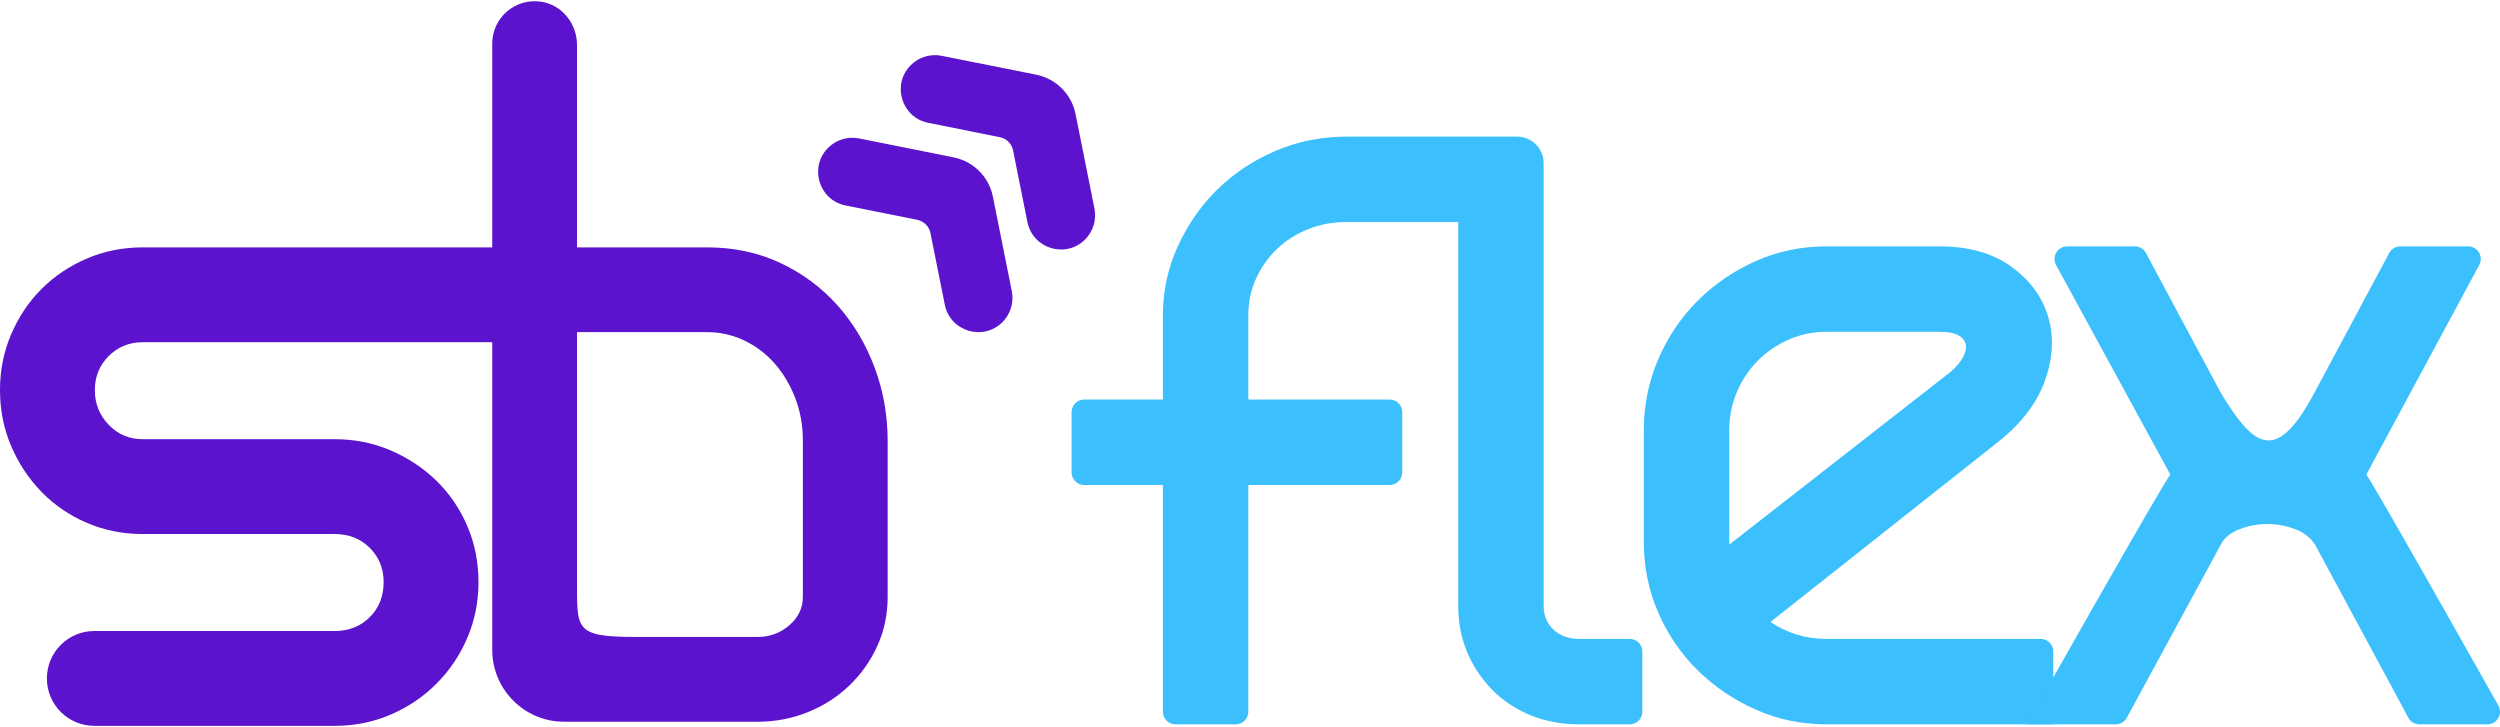 <svg width="447" height="130" viewBox="0 0 447 130" fill="none" xmlns="http://www.w3.org/2000/svg">
<g clip-path="url(#clip0_8471_5476)">
<path d="M151.196 36.737L163.998 39.302C165.187 39.542 166.124 40.479 166.364 41.667L168.929 54.47C169.877 59.257 175.79 61.045 179.241 57.595C180.686 56.149 181.309 54.075 180.914 52.07L177.527 35.154C176.818 31.612 174.054 28.847 170.511 28.139L153.595 24.751C151.584 24.351 149.516 24.979 148.071 26.425C144.62 29.875 146.408 35.788 151.196 36.737Z" fill="#5B13CE"/>
<path d="M165.969 21.963L178.772 24.528C179.966 24.763 180.903 25.699 181.137 26.894L183.702 39.696C184.656 44.477 190.564 46.272 194.014 42.821C195.459 41.376 196.088 39.296 195.688 37.297L192.306 20.375C191.592 16.838 188.827 14.073 185.291 13.36L168.369 9.978C166.364 9.571 164.29 10.206 162.844 11.651C159.394 15.102 161.188 21.009 165.969 21.963Z" fill="#5B13CE"/>
<path d="M143.554 106.699C143.554 108.704 142.747 110.403 141.136 111.796C139.523 113.191 137.627 113.887 135.451 113.887H113.723C102.44 113.887 103.227 112.465 103.17 103.334V59.389H126.433C128.786 59.389 131.007 59.892 133.099 60.892C135.19 61.895 136.996 63.267 138.522 65.009C140.046 66.752 141.267 68.799 142.181 71.151C143.096 73.504 143.554 76.075 143.554 78.862V106.699ZM156.361 65.662C154.793 61.48 152.591 57.8 149.762 54.618C146.93 51.439 143.531 48.913 139.568 47.039C135.602 45.166 131.224 44.229 126.433 44.229H103.17V8.034C103.17 4.235 100.475 0.84 96.715 0.299C92.029 -0.374 88.01 3.243 88.01 7.798V44.229H25.534C21.976 44.229 18.64 44.896 15.529 46.23C12.415 47.563 9.718 49.374 7.432 51.66C5.145 53.946 3.335 56.647 2.001 59.758C0.667 62.872 0 66.207 0 69.762C0 73.319 0.667 76.653 2.001 79.765C3.335 82.879 5.145 85.61 7.432 87.958C9.718 90.311 12.415 92.15 15.529 93.484C18.64 94.818 21.976 95.485 25.534 95.485H59.83C62.37 95.485 64.466 96.312 66.119 97.962C67.767 99.614 68.595 101.648 68.595 104.059C68.595 106.602 67.767 108.698 66.119 110.347C64.466 112 62.37 112.825 59.83 112.825H16.863C12.18 112.825 8.384 116.621 8.384 121.303C8.384 125.986 12.18 129.782 16.863 129.782H59.83C63.385 129.782 66.719 129.116 69.834 127.782C72.945 126.448 75.675 124.608 78.027 122.256C80.376 119.908 82.219 117.176 83.553 114.062C84.886 110.951 85.553 107.617 85.553 104.059C85.553 100.504 84.886 97.17 83.553 94.056C82.219 90.945 80.376 88.244 78.027 85.958C75.675 83.671 72.945 81.861 69.834 80.528C66.719 79.193 63.385 78.527 59.83 78.527H25.534C23.118 78.527 21.085 77.669 19.435 75.954C17.783 74.24 16.959 72.176 16.959 69.762C16.959 67.35 17.783 65.317 19.435 63.664C21.085 62.015 23.119 61.188 25.534 61.188H88.01V115.974L88.017 115.982C88.016 116.052 88.01 116.121 88.01 116.191C88.01 122.898 93.146 128.406 99.699 128.996C100.084 129.03 100.473 129.048 100.867 129.048H135.451C138.587 129.048 141.571 128.48 144.403 127.349C147.233 126.215 149.717 124.626 151.853 122.578C153.986 120.532 155.663 118.157 156.884 115.456C158.103 112.756 158.714 109.836 158.714 106.7V78.862C158.714 74.246 157.93 69.844 156.361 65.662V65.662Z" fill="#5B13CE"/>
<path d="M277.783 112.59C278.968 113.689 280.483 114.236 282.326 114.236H291.396C292.641 114.236 293.651 115.246 293.651 116.491V127.256C293.651 128.502 292.641 129.511 291.396 129.511H282.326C279.253 129.511 276.4 128.982 273.767 127.929C271.134 126.873 268.849 125.38 266.919 123.446C264.988 121.512 263.473 119.271 262.377 116.72C261.278 114.17 260.73 111.357 260.73 108.28V39.705H240.645C238.266 39.705 236.02 40.127 233.905 40.967C231.79 41.808 229.94 42.981 228.356 44.485C226.769 45.991 225.514 47.76 224.588 49.797C223.663 51.834 223.202 54.003 223.202 56.303V71.44H248.468C249.714 71.44 250.723 72.449 250.723 73.695V84.46C250.723 85.706 249.714 86.715 248.468 86.715H223.202V127.256C223.202 128.502 222.192 129.511 220.947 129.511H210.181C208.936 129.511 207.927 128.502 207.927 127.256V86.715H193.853C192.608 86.715 191.599 85.706 191.599 84.46V73.695C191.599 72.449 192.608 71.44 193.853 71.44H207.927V56.388C207.927 52.075 208.803 47.981 210.56 44.106C212.316 40.234 214.663 36.843 217.605 33.938C220.545 31.033 224.012 28.722 228.008 27.006C232.002 25.29 236.238 24.43 240.715 24.43H271.258C273.88 24.43 276.005 26.556 276.005 29.178V108.311C276.005 110.068 276.598 111.494 277.783 112.59Z" fill="#3BBFFD"/>
<path d="M309.187 97.381L348.164 66.963C349.218 66.173 350.051 65.317 350.666 64.395C351.28 63.474 351.566 62.64 351.522 61.893C351.477 61.148 351.082 60.534 350.337 60.05C349.59 59.569 348.383 59.326 346.716 59.326H326.569C324.199 59.326 321.96 59.787 319.853 60.709C317.746 61.63 315.903 62.881 314.323 64.461C312.742 66.041 311.491 67.908 310.57 70.058C309.648 72.21 309.187 74.514 309.187 76.971V97.382L309.187 97.381ZM316.561 111.207C319.545 113.228 322.882 114.236 326.569 114.236H364.889C366.124 114.236 367.126 115.238 367.126 116.474V129.511H326.569C322.092 129.511 317.878 128.633 313.928 126.878C309.977 125.123 306.508 122.775 303.525 119.833C300.54 116.893 298.192 113.446 296.48 109.496C294.768 105.546 293.912 101.332 293.912 96.855V76.971C293.912 72.493 294.768 68.26 296.48 64.264C298.192 60.27 300.54 56.781 303.525 53.795C306.508 50.812 309.977 48.441 313.928 46.684C317.878 44.929 322.092 44.051 326.569 44.051H346.716C351.983 44.051 356.283 45.258 359.62 47.672C362.956 50.087 365.151 53.071 366.204 56.626C367.258 60.181 367.081 63.957 365.678 67.951C364.272 71.947 361.55 75.567 357.514 78.814L316.561 111.208V111.207Z" fill="#3BBFFD"/>
<path d="M388.062 84.872L367.626 47.384C366.807 45.882 367.894 44.051 369.605 44.051H381.708C382.54 44.051 383.303 44.508 383.695 45.241L397.016 70.123C398.683 72.934 400.197 75.062 401.56 76.51C402.919 77.959 404.236 78.706 405.51 78.749C406.781 78.794 408.098 78.113 409.46 76.708C410.82 75.304 412.291 73.109 413.872 70.123L427.192 45.241C427.585 44.508 428.348 44.051 429.18 44.051H441.304C443.01 44.051 444.098 45.873 443.289 47.375L423.089 84.872C423.879 85.575 446.731 126.194 446.731 126.194C447.533 127.696 446.445 129.511 444.742 129.511H432.599C431.77 129.511 431.008 129.056 430.614 128.326L414.003 97.513C413.213 96.196 412.005 95.231 410.382 94.616C408.757 94.003 407.09 93.694 405.378 93.694C403.667 93.694 402.02 94.003 400.44 94.616C398.86 95.231 397.761 96.11 397.148 97.25L380.275 128.332C379.88 129.059 379.12 129.511 378.293 129.511H362.385C362.385 129.511 387.184 85.575 388.062 84.872H388.062Z" fill="#3BBFFD"/>
</g>
<defs>
<clipPath id="clip0_8471_5476">
<rect width="447" height="129.564" fill="white" transform="translate(0 0.218)"/>
</clipPath>
</defs>
</svg>
